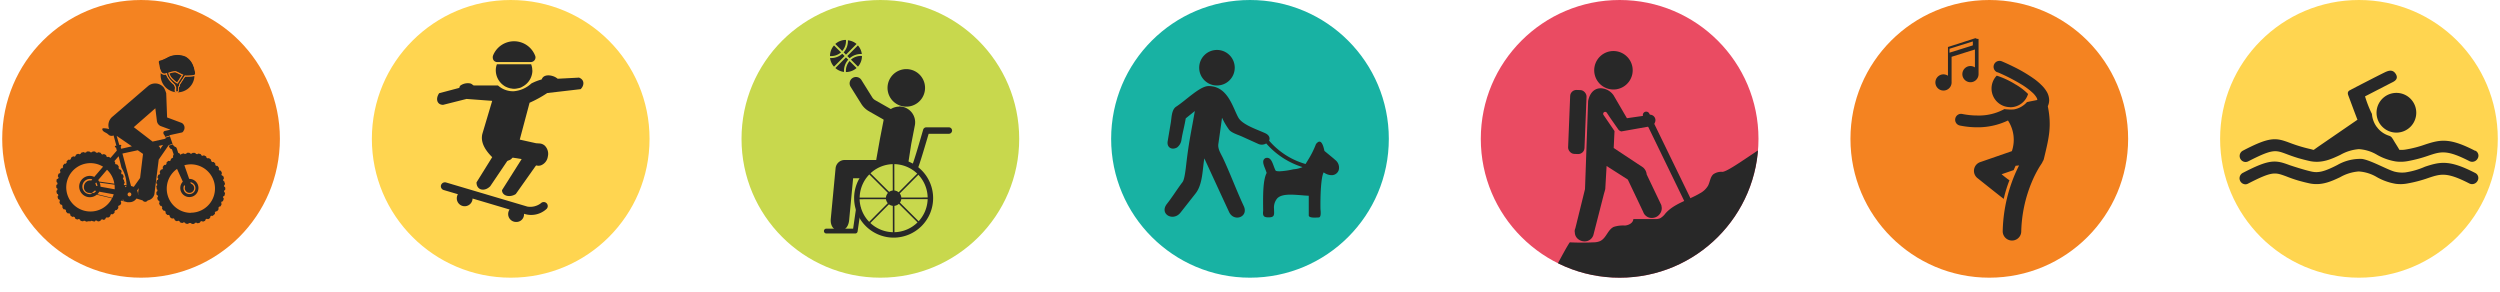 <svg width="736px" height="86px" viewBox="0 0 681.05 79.72" xmlns="http://www.w3.org/2000/svg" xmlns:xlink="http://www.w3.org/1999/xlink"><clipPath id="a"><circle cx="441.4" cy="37.89" r="37.89"/></clipPath><circle cx="542.28" cy="37.89" fill="#f48321" r="37.89"/><path d="m545.64 47.55 3.29-1.13c.17-.37.38-.86.54-1.19.17 0 .77-.06.94-.09-.37.72-.76 1.55-1.16 2.48a42.15 42.15 0 0 0 -3.31 15.45 2.53 2.53 0 0 0 2.45 2.57h.06a2.51 2.51 0 0 0 2.55-2.46 37.25 37.25 0 0 1 2.92-13.6 31.28 31.28 0 0 1 1.85-3.7c.24-.41.45-.72.58-.92l.14-.22a2.42 2.42 0 0 0 .34-.63 2.17 2.17 0 0 0 .35-.77l.15-.63c1.23-5.11 2-8.33.93-13.65v-.11a3.93 3.93 0 0 0 .36-1.61 4.72 4.72 0 0 0 -.75-2.45 8.46 8.46 0 0 0 -1.15-1.47 17.16 17.16 0 0 0 -2-1.75 39.66 39.66 0 0 0 -5.92-3.51c-1.78-.88-3.1-1.42-3.12-1.43a1.61 1.61 0 0 0 -1.22 3h.12a50.8 50.8 0 0 1 6.19 3.14 19.3 19.3 0 0 1 3.46 2.56 5.35 5.35 0 0 1 .91 1.14 1.44 1.44 0 0 1 .25.71c-1 .22-1.84.36-2.83.58a6.13 6.13 0 0 1 -3.57 2 11.81 11.81 0 0 1 -2.59-.09 14.55 14.55 0 0 1 -7.44 1.75 20.46 20.46 0 0 1 -4.07-.42 1.61 1.61 0 1 0 -.63 3.16 23.79 23.79 0 0 0 4.7.48 19.09 19.09 0 0 0 8.42-1.86 9.61 9.61 0 0 1 1.06 8.37l-8.66 3a2.52 2.52 0 0 0 -.76 4.33s5.58 4.46 7.2 5.7a33.81 33.81 0 0 1 1.56-5.08c-.88-.58-2.14-1.65-2.14-1.65z" fill="#282828"/><path d="m548 29.27a5.07 5.07 0 0 0 4.86-3.62 16.09 16.09 0 0 0 -3.49-2.65 23.09 23.09 0 0 0 -5.06-2.36 5.08 5.08 0 0 0 3.65 8.6z" fill="#282828"/><path d="m531.42 14.38v-1.07l6.37-2v1.07zm7.34-3.78v-.15s0 0 0 0 0 0-.05 0a.07.07 0 0 0 0 0s0 0 0 0 0 0-.05 0h-.28l-7.33 2.36s0 0 0 0 0 0-.05 0 0 0 0 0 0 0 0 .05 0 0 0 0 0 0 0 .05 0 0 0 0v7.76a2.28 2.28 0 0 0 -1.22-.38 2.21 2.21 0 1 0 2.21 2.21v-7l6.37-2v4.9a2.26 2.26 0 0 0 -1.22-.38 2.21 2.21 0 1 0 2.21 2.2v-9.6z" fill="#282828"/><circle cx="138.77" cy="37.89" fill="#ffd550" r="37.89"/><g fill="#282828"><path d="m119.71 50.73a1.1 1.1 0 0 0 .81 1.14l3.84 1.13a2.22 2.22 0 0 0 -.3 1.08 2.15 2.15 0 0 0 4.3.1l10.11 3a2.15 2.15 0 0 0 1.77 3.39 2.07 2.07 0 0 0 2.16-2.23 6.18 6.18 0 0 0 6.17-1.34 1.09 1.09 0 1 0 -1.57-1.53 4.79 4.79 0 0 1 -3.67.91l-22.19-6.58a1.12 1.12 0 0 0 -1.43.93zm37.57-29.54-10.2.53a14.43 14.43 0 0 0 -2.68 1.06 8 8 0 0 1 -4.82 2.12 6.09 6.09 0 0 1 -4.28-1.58h-8.06l-8 2.12c-1.07 1.59-.53 3.17 1.08 3.17l6.4-1.61 7 .52-2.68 9c-.53 2.12.54 4.25 2.68 6.37l-4.28 6.88c0 2.12 2.13 2.65 3.74 1.06l5.36-7.94 3.22.52-5.36 8.48c0 1.59 2.15 2.12 3.76 1.06l7.5-10.6a2.35 2.35 0 0 0 -1.6-3.18l-4.82-1.07 2.68-10.06a32 32 0 0 0 4.82-2.65l9.12-1.06c1.07-1.06 1.07-2.65-.54-3.18z"/><path d="m144.66 19.2a4.46 4.46 0 0 0 -.31-1.66h-9.35a4.49 4.49 0 0 0 -.3 1.66 5.1 5.1 0 0 0 2.3 4.22 2.69 2.69 0 0 0 .65.35l.35.15.51.15a.63.63 0 0 0 .3.05 3.74 3.74 0 0 0 1.8 0c.1 0 .2-.05.3-.05l.56-.15.3-.15a4.4 4.4 0 0 0 .5-.3c.1 0 .15-.1.25-.15a5 5 0 0 0 2.17-4.12z"/><path d="m135.11 16.94h9.09a1.33 1.33 0 0 0 1.11-.56 1.23 1.23 0 0 0 .1-1.25 6.17 6.17 0 0 0 -11.45 0 1.53 1.53 0 0 0 .1 1.25 1.22 1.22 0 0 0 1.05.56z"/><path d="m126.15 24.87a2 2 0 0 1 1-.24c.19 0 .22 0 .1 0a.39.39 0 0 1 -.25-.22s0 .35 0 .38a1 1 0 0 0 1.9 0 1.73 1.73 0 0 0 -1.08-2 3.52 3.52 0 0 0 -2.57.42c-1.07.58-.12 2.22 1 1.64z"/><path d="m149 22.4c-.06.24-.16 0 0 .09s.33 0 .44 0a2.27 2.27 0 0 1 .88.4 1 1 0 0 0 1.29-.34 1 1 0 0 0 -.34-1.3c-1.14-.8-3.68-1.23-4.09.62-.27 1.19 1.56 1.69 1.83.5z"/><path d="m146.26 41.05c.66-.4.87.71.81 1.14 0 .22-.57 1.55-.9 1a1 1 0 0 0 -1.64 1 2.12 2.12 0 0 0 2.46.94 3 3 0 0 0 1.91-2.39 3.15 3.15 0 0 0 -.84-3 2.37 2.37 0 0 0 -2.76-.27 1 1 0 0 0 1 1.64z"/><path d="m136 43.21a2.13 2.13 0 0 0 2.86.23 2.47 2.47 0 0 0 .54-3.1c-.55-1.09-2.19-.13-1.64 1 .21.42-.11.93-.42.57a.95.95 0 1 0 -1.34 1.3z"/></g><circle cx="239.65" cy="37.89" fill="#c8d84d" r="37.89"/><g fill="#282828"><path d="m244.76 29.1a4.32 4.32 0 0 0 -4.22 3.65l-1 5.15-1 5.62a.59.59 0 0 0 0 .14h-8.63a2.49 2.49 0 0 0 -2.48 2.26l-1.3 13.69c-.46 4.22 4.62 4.71 5 .47l1.09-11.43h2l2.06-2.08c2 0 2.14-2 4-2 1 0 2.52-.25 4.1-.19.52 0 2.69 1.29 2.84.43l.85-5.47 1-5.16a4.32 4.32 0 0 0 -4.31-5.12z"/><path d="m245.85 35.53a3.09 3.09 0 0 0 .44-2.46 3.11 3.11 0 0 0 -1.48-2l-6.54-3.71a2.28 2.28 0 0 1 -.86-.83l-2.93-4.7a1.74 1.74 0 0 0 -2.95 1.85l2.93 4.69a5.92 5.92 0 0 0 2.09 2l6.21 3.53z" fill-rule="evenodd"/><path d="m232.49 54.1a10.78 10.78 0 1 1 10.8 10.75 10.8 10.8 0 0 1 -10.8-10.75zm1.49 0a9.29 9.29 0 1 0 9.26-9.31 9.3 9.3 0 0 0 -9.24 9.31z"/><circle cx="243.27" cy="54.08" r="2.11"/><path d="m243.05 44.05h.44v20.06h-.44z" transform="matrix(1 -.002 .002 1 -.12 .54)"/><path d="m233.24 53.86h20.06v.44h-20.06z" transform="matrix(1 -.002 .002 1 -.12 .54)"/><path d="m243.05 44.05h.44v20.06h-.44z" transform="matrix(.706 -.709 .709 .706 33.31 188.32)"/><path d="m233.24 53.86h20.06v.44h-20.06z" transform="matrix(.706 -.709 .709 .706 33.31 188.32)"/><path d="m249.12 46.38a.83.83 0 0 0 .71-.39c.38-.59 1.95-5.93 3-9.48h5.51a.88.88 0 0 0 0-1.76h-6.17a.88.88 0 0 0 -.84.64c-1.23 4.29-2.68 9.14-3 9.69a.89.89 0 0 0 .33 1.18 1 1 0 0 0 .46.12z"/><path d="m233.53 18.18-1.9-1.9a4.06 4.06 0 0 1 3-1 4.35 4.35 0 0 1 -1.1 2.91z"/><path d="m230.26 14.92-.63-.62a4.63 4.63 0 0 0 1.16-3.3 4.27 4.27 0 0 1 2.36 1z"/><path d="m230.63 15.29 2.89-2.9a4.33 4.33 0 0 1 1.07 2.35 4.67 4.67 0 0 0 -3.34 1.17z"/><path d="m229.26 13.93-1.91-1.93a4.36 4.36 0 0 1 2.91-1.11 4.07 4.07 0 0 1 -1 3z"/><path d="m227 12.4 1.91 1.9a4.12 4.12 0 0 1 -3 1 4.37 4.37 0 0 1 1.09-2.9z"/><path d="m229.26 14.67.63.62-2.89 2.91a4.37 4.37 0 0 1 -1.08-2.36 4.57 4.57 0 0 0 3.34-1.17z"/><path d="m233.16 18.56a4.38 4.38 0 0 1 -2.91 1.1 4.11 4.11 0 0 1 1-3z"/><path d="m230.26 15.66.62.63a4.59 4.59 0 0 0 -1.15 3.34 4.31 4.31 0 0 1 -2.36-1.06z"/><path d="m224.91 63.72h7.88a.65.65 0 0 0 .65-.57l.88-6.06a.65.65 0 0 0 -.56-.74.65.65 0 0 0 -.75.56l-.79 5.49h-7.31a.65.65 0 0 0 -.66.66.67.67 0 0 0 .66.66z"/><path d="m245.55 19a5.12 5.12 0 1 0 6.16 3.81 5.11 5.11 0 0 0 -6.16-3.81"/></g><circle cx="441.4" cy="37.89" fill="#ea4b62" r="37.89"/><g clip-path="url(#a)" fill="#282828"><path d="m444.89 18.31a5.25 5.25 0 1 1 -6.06-4.31 5.26 5.26 0 0 1 6.06 4.31z"/><path d="m451.17 32.7a1.51 1.51 0 0 0 -2.17-1.25l-5.61.81-3.65-6.26a4.45 4.45 0 0 0 -3.41-1.91c-3.06-.05-3.53 3.51-3.53 3.51l-.85 24-2.64 10.71a1.8 1.8 0 0 0 -.14 1.14 2.37 2.37 0 0 0 .89 1.79 2.78 2.78 0 0 0 1.95.63 2.48 2.48 0 0 0 2.22-1.7l2.92-11.4c.09-.28.2-.67.33-1.18l.36-6.29 5.79 3.7 4.19 8.8a2.45 2.45 0 0 0 2.71 1.65 2.56 2.56 0 0 0 1.78-1 2.52 2.52 0 0 0 .57-1.88l-.1-.58-4-8.39a2.87 2.87 0 0 0 -1-1.92l-8-5.29.22-4.63-3-4.39a.54.54 0 0 1 .14-.75.53.53 0 0 1 .75.14l1 1.49 2 2.87.19.27a1.65 1.65 0 0 0 .77.48l7.56-1.34a1.79 1.79 0 0 0 1.76-1.83z"/><path d="m459.83 55.3a.93.93 0 0 1 -.83-.51l-11.17-23a.91.91 0 0 1 .42-1.23.92.92 0 0 1 1.23.42l11.18 23a.92.92 0 0 1 -.43 1.23.93.93 0 0 1 -.4.09z"/><path d="m484.34 38.22c-2.08.05-12.83 8.62-14.91 8.68a3.77 3.77 0 0 0 -2.45.65c-.87.75-.91 2.09-1.45 3.12a5.53 5.53 0 0 1 -2.19 2.07c-3.14 1.88-7 2.75-9.43 5.49a4.72 4.72 0 0 1 -1.5 1.36 3.56 3.56 0 0 1 -1.45.19h-5.82c-.05 1.07-1.25 1.68-2.29 1.77a8.37 8.37 0 0 0 -3.09.38c-1.66.83-2 3.1-3.73 3.88a4.52 4.52 0 0 1 -1.71.32 64.44 64.44 0 0 1 -6.52 0c-1.19 1.61-6.45 11.81-7.32 13.63l60.91-1.85z"/><rect height="17.45" rx="1.71" transform="matrix(1 .04 -.04 1 1.72 -17.44)" width="4.47" x="427.24" y="24.83"/></g><circle cx="643.16" cy="37.89" fill="#ffd550" r="37.89"/><path d="m658.8 30.76a5.42 5.42 0 1 1 -5.41-5.41 5.41 5.41 0 0 1 5.41 5.41" fill="#282828"/><path d="m674.88 41.16c-7-3.63-9.52-3.08-13.69-1.71a30.6 30.6 0 0 1 -5.35 1.37 7.09 7.09 0 0 1 -1.64.07c-.48-.83-1.1-1.79-1.51-2.47a6.65 6.65 0 0 0 -.48-.76 1.47 1.47 0 0 0 -.82-.61 6.62 6.62 0 0 1 -3.15-2.13 2.12 2.12 0 0 0 -.27-.34 6.85 6.85 0 0 1 -1.24-3.22 1.13 1.13 0 0 0 -.2-.61 31.37 31.37 0 0 1 -1.71-4.45s6.78-3.5 7.6-3.91 1.51-1.1.75-2.26-1.78-.89-2.6-.55-9.32 4.73-9.79 5c-.76.35-.76.89-.48 1.58.13.34 2.39 6.44 2.46 6.51l-10.76 7.39-1.16.83a.52.52 0 0 1 -.35-.07.5.5 0 0 1 -.27-.07 41.27 41.27 0 0 1 -5.88-1.75c-3.84-1.44-5.41-1.78-12.88 2.13a1.64 1.64 0 0 0 .76 3.08 1.62 1.62 0 0 0 .78-.21c6.58-3.36 7.33-3.09 10.28-2 .89.34 2 .75 3.35 1.16 1 .28 2 .55 3.29.83 3.22.61 5.82-.62 8.15-1.72a12.08 12.08 0 0 1 5.07-1.57 11.06 11.06 0 0 1 5 1.57 15.17 15.17 0 0 0 5 1.78 10.33 10.33 0 0 0 3.22-.06 36.65 36.65 0 0 0 5.75-1.51c3.49-1.17 5.07-1.64 11.23 1.51a1.68 1.68 0 0 0 2.19-.69 1.52 1.52 0 0 0 -.62-2.19z" fill="#282828"/><path d="m652.77 46.81a8.26 8.26 0 0 0 3.07.24 20.83 20.83 0 0 0 5.35-1.56c4.17-1.37 6.64-1.92 13.69 1.71a1.52 1.52 0 0 1 .62 2.19 1.67 1.67 0 0 1 -2.19.69c-6.16-3.15-7.74-2.67-11.23-1.51a35.58 35.58 0 0 1 -5.75 1.51 10.05 10.05 0 0 1 -3.22.07 15.64 15.64 0 0 1 -5-1.78 11.08 11.08 0 0 0 -5-1.58 12.1 12.1 0 0 0 -5.11 1.58c-2.33 1.09-4.93 2.32-8.15 1.71-1.3-.27-2.33-.55-3.29-.82-1.37-.41-2.46-.82-3.35-1.17-3-1.09-3.7-1.37-10.28 2a1.52 1.52 0 0 1 -.75.21 1.65 1.65 0 0 1 -.76-3.09c7.47-3.9 9-3.56 12.88-2.12 1.44.48 4.59 1.48 6.16 1.78 1.79.34 3.52-.15 6.8-1.84a12.48 12.48 0 0 1 6.74-1.66c2.35.35 6.68 2.82 8.77 3.44z" fill="#282828"/><circle cx="37.89" cy="37.89" fill="#f48321" r="37.89"/><path d="m37.16 53.11h-.1a2.22 2.22 0 0 0 -.26-1.11l.46-.65-.13 1a2.15 2.15 0 0 0 0 .76zm-1.26-2.11c-.21-.1-.62-.18-.62-.23h-.12l-2.35-8.87 4.19-.9 1.43 1-.8 6.57zm-1.15 2.6a.54.54 0 0 1 -.53-.55.54.54 0 0 1 .54-.54.55.55 0 0 1 0 1.09zm-1.53-3.11c0-.11 0-.23 0-.34a.33.33 0 0 0 .19-.16c0-.07 0-.16 0-.24s-.17-.27-.16-.4c0-.1 0-.17 0-.22a.21.21 0 0 0 -.25-.13c0-.14 0-.28-.07-.41a.55.55 0 0 0 .18-.19.36.36 0 0 0 0-.25c0-.13-.07-.26-.12-.39a.4.4 0 0 0 -.15-.19.42.42 0 0 0 -.24 0c-.05-.13-.11-.26-.17-.39a.37.37 0 0 0 .14-.34.27.27 0 0 0 0-.12c-.06-.12-.12-.35-.19-.35-.09 0-.27-.24-.44-.18-.07-.13-.14-.26-.21-.37a.41.41 0 0 0 .08-.24.33.33 0 0 0 -.06-.23 1.13 1.13 0 0 0 -.1-.13l-.16-.22a.36.36 0 0 0 -.45-.11c-.09-.11-.18-.22-.28-.32a.38.38 0 0 0 -.05-.47l-.12-.1 1.18-1.37.8 3.17a9 9 0 0 1 1.35 4.77zm.7.41a2.44 2.44 0 0 0 -.28.14l-.1.06a.86.86 0 0 0 0-.16.35.35 0 0 0 -.05-.18l.44.06zm-1.13 3.75a.37.37 0 0 0 .14-.18.64.64 0 0 0 0-.07 2.55 2.55 0 0 0 .35.38zm-2.12-3-3.85-.7a2.73 2.73 0 0 0 -.24-1.11l4.07.56a6 6 0 0 1 .05.85v.4zm-.62 2.35-4.07-1a2.94 2.94 0 0 0 .51-.69l3.94.72a7 7 0 0 1 -.38.97zm-4.43-3.3a1.63 1.63 0 0 0 -.22-.63l.25-.29a2.05 2.05 0 0 1 .34 1zm-1.21 1.84a1.63 1.63 0 0 0 .81-.52l.42.08a2.16 2.16 0 0 1 -.65.59zm-.77.06 1 .25a1.81 1.81 0 0 1 -.74.14 2.08 2.08 0 0 1 .1-4.16 2.36 2.36 0 0 1 .6.11l-.26.31a1 1 0 0 0 -.24 0h-.06a1.72 1.72 0 0 0 -1.73 1.69 1.52 1.52 0 0 0 1.41 1.71zm.36 5.12a6.6 6.6 0 1 1 3.52-12.23l-2.4 2.79a2.94 2.94 0 0 0 -1.12-.28 2.91 2.91 0 1 0 1.8 5.13l4.16 1a6.59 6.59 0 0 1 -5.96 3.59zm4.6-11.4a6.56 6.56 0 0 1 2 3.81l-4.14-.58a2.42 2.42 0 0 0 -.27-.41zm2.64-9.24 4.15 2.85-2.93.67-.14-.6a.24.24 0 0 0 .18-.27.25.25 0 0 0 -.28-.2h-.28zm12.66 2.46-.84 1.2a.8.8 0 0 0 -.37-.88h-.07zm1.53.07 1.05-.36-.71-2.06-1.25.39.09.25-3.57.81c-2-1.54-5.13-3.94-5.13-3.94l5.88-5.15.42 3.38a1.76 1.76 0 0 0 1 1.46l2.71 1-1.46.33a.54.54 0 0 0 -.46.69c.1.4.29.4.33.57l.13.38 1.26-.36v-.12l3.24-.71a.64.64 0 0 0 .51-.45.09.09 0 0 0 0 0 1.3 1.3 0 0 0 .15-.23 1.51 1.51 0 0 0 -.62-1.94l-4-1.5-.24-6.57a7.09 7.09 0 0 0 -.59-1.48 1.56 1.56 0 0 0 -.16-.2 3 3 0 0 0 -4.18-.33l-9.83 8.45a3 3 0 0 0 -.83 3.3 6.16 6.16 0 0 0 -1.67-.22c-.28.14-.25.47.12.82s.84.38 1.46 1a1.28 1.28 0 0 0 1.31.14l.77 2.81h-.21a.23.23 0 0 0 -.19.28.23.23 0 0 0 .23.2h.07l.22.85s-1.73 2-1.73 2l-.23-.15-.1-.07a.35.35 0 0 0 -.44 0l-.38-.23a.41.41 0 0 0 0-.22.31.31 0 0 0 -.17-.17 4 4 0 0 0 -.36-.17.37.37 0 0 0 -.43.1l-.4-.16a.38.38 0 0 0 -.27-.35l-.38-.11a.55.55 0 0 0 -.22 0 .39.39 0 0 0 -.17.14l-.44-.08a.4.4 0 0 0 -.32-.29h-.39a.39.39 0 0 0 -.37.22h-.23-.25a.37.37 0 0 0 -.36-.23h-.39a.36.36 0 0 0 -.33.28l-.44.06a.39.39 0 0 0 -.17-.14.33.33 0 0 0 -.22 0l-.38.1a.37.37 0 0 0 -.28.34c-.14.05-.28.09-.41.15a.37.37 0 0 0 -.42-.11l-.37.16a.37.37 0 0 0 -.17.16.45.45 0 0 0 0 .23l-.38.22a.36.36 0 0 0 -.44-.05l-.33.22a.38.38 0 0 0 -.15.43c-.11.09-.23.17-.34.27a.36.36 0 0 0 -.45 0l-.29.27a.39.39 0 0 0 -.11.22.4.4 0 0 0 .05.24c-.1.1-.2.21-.29.32a.36.36 0 0 0 -.45.09l-.24.32a.38.38 0 0 0 0 .47c-.08.11-.15.23-.23.36a.36.36 0 0 0 -.44.16l-.19.35a.5.5 0 0 0 0 .13.41.41 0 0 0 .09.28l.05.06-.18.38a.39.39 0 0 0 -.41.24l-.12.38a.36.36 0 0 0 0 .25.35.35 0 0 0 .17.19c0 .14-.08.28-.11.41a.48.48 0 0 0 -.27.08c-.07.07-.17.14-.18.23a2.56 2.56 0 0 1 0 .39.37.37 0 0 0 .07.25.38.38 0 0 0 .19.16v.42a.39.39 0 0 0 -.32.37 1.77 1.77 0 0 0 0 .23.81.81 0 0 0 0 .16.31.31 0 0 0 .06.21.34.34 0 0 0 .12.12l.12.05v.42a.41.41 0 0 0 -.11.07.35.35 0 0 0 -.14.34l.06.39a.38.38 0 0 0 .36.32c0 .14.06.27.09.4l-.1.08a.36.36 0 0 0 -.08.36c0 .13.07.26.11.39a.38.38 0 0 0 .36.25l.16.39a.39.39 0 0 0 -.13.21.25.25 0 0 0 0 .12.28.28 0 0 0 0 .13l.18.36a.42.42 0 0 0 .33.2.29.29 0 0 0 .1 0c.08.12.15.25.22.38a.36.36 0 0 0 0 .41s0 0 0 .05a.71.71 0 0 0 .1.14l.13.19a.41.41 0 0 0 .13.1.47.47 0 0 0 .16 0 .34.34 0 0 0 .14-.05c.1.11.2.22.29.34a.39.39 0 0 0 0 .24.44.44 0 0 0 .1.22l.29.28a.19.19 0 0 0 .11.07.35.35 0 0 0 .14 0 .33.33 0 0 0 .19-.06l.34.27a.38.38 0 0 0 .13.45l.32.23a.36.36 0 0 0 .2.06.34.34 0 0 0 .23-.1l.38.23a.39.39 0 0 0 .2.4l.36.17a.32.32 0 0 0 .14 0 .34.34 0 0 0 .27-.13l.42.16a.39.39 0 0 0 .26.36l.38.11h.09a.37.37 0 0 0 .31-.16l.44.08c0 .15.16.14.32.17s.26-.09.39-.09h.38a2.7 2.7 0 0 1 .28 0c.1 0 .2-.13.3-.13s.19.1.33.1.26.11.39.1.29-.07.32-.23.3 0 .44 0a.42.42 0 0 0 .31.19h.09a2.62 2.62 0 0 0 .38-.09.38.38 0 0 0 .27-.35 3 3 0 0 0 .42-.15.39.39 0 0 0 .27.15h.15l.24-.08a.39.39 0 0 0 .21-.4l.38-.22a.37.37 0 0 0 .23.1.31.31 0 0 0 .21-.05l.32-.22a.37.37 0 0 0 .14-.44l.35-.26a.42.42 0 0 0 .19.06h.13a.25.25 0 0 0 .12-.08l.29-.26a.38.38 0 0 0 .11-.23.42.42 0 0 0 -.05-.24 3.08 3.08 0 0 0 .3-.33.3.3 0 0 0 .15 0 .33.33 0 0 0 .29-.13l.24-.31a.38.38 0 0 0 0-.47l.23-.37a.29.29 0 0 0 .1 0 .39.39 0 0 0 .33-.19l.19-.35a.38.38 0 0 0 0-.13.57.57 0 0 0 0-.13.37.37 0 0 0 -.13-.21 2.55 2.55 0 0 0 .13-.29l1.7.43h.06.09a1.92 1.92 0 0 0 .41 0 2.26 2.26 0 0 0 1.92-1l1.68.51a.85.85 0 0 0 .74.38.84.84 0 0 0 .65-.38 2.21 2.21 0 0 0 1.82-1.69l1.18-9.44z" fill="#282828"/><path d="m51.41 58.09a6.6 6.6 0 0 1 -3.7-12s0 0 0 0l1.58 3.49a2.48 2.48 0 1 0 1.82-.76h-.09l-.18-.52-1.13-3.21a7 7 0 0 1 1.85-.24 6.6 6.6 0 0 1 -.18 13.2zm-1.7-7.61.2.44a1.06 1.06 0 0 0 -.08.4 1.28 1.28 0 1 0 1.65-1.2l-.14-.41a1.64 1.64 0 1 1 -1.88 1.6 1.68 1.68 0 0 1 .25-.83zm11.17 1.23a.86.86 0 0 1 0-.16v-.24a.38.38 0 0 0 -.31-.36c0-.15 0-.29 0-.43a.35.35 0 0 0 .21-.4c0-.14-.12-.27-.12-.4a.3.3 0 0 0 -.31-.31 2.7 2.7 0 0 0 -.07-.41.39.39 0 0 0 .2-.44c0-.13-.07-.26-.12-.39a.37.37 0 0 0 -.39-.24c-.05-.14-.11-.26-.16-.39a.39.39 0 0 0 .1-.47l-.18-.35a.35.35 0 0 0 -.43-.17c-.08-.13-.14-.26-.22-.37a.38.38 0 0 0 0-.47l-.23-.32a.36.36 0 0 0 -.45-.11l-.28-.28a.38.38 0 0 0 -.06-.46l-.28-.28a.38.38 0 0 0 -.45 0l-.33-.35a.39.39 0 0 0 -.13-.44l-.33-.23a.36.36 0 0 0 -.44 0l-.38-.23a.38.38 0 0 0 -.2-.4c-.11 0-.23-.12-.36-.17a.36.36 0 0 0 -.42.11 4.3 4.3 0 0 0 -.41-.16.4.4 0 0 0 -.27-.36l-.38-.1a.35.35 0 0 0 -.39.15l-.44-.07a.38.38 0 0 0 -.32-.3h-.39a.36.36 0 0 0 -.37.21h-.47a.37.37 0 0 0 -.36-.23h-.39a.38.38 0 0 0 -.32.29c-.15 0-.3 0-.44.06a.38.38 0 0 0 -.39-.16l-.4.12a.39.39 0 0 0 -.27.34 1.06 1.06 0 0 0 -.69-.62c-.12-.36-.22-.63-.26-.79-.12-.33-.17-.64-.4-.78a1.42 1.42 0 0 1 -.83-.75l-1.1.37c.09.33.37.87.74.91.15 0 .21.27.34.67.05.16.15.44.27.8a1.08 1.08 0 0 0 -.15.91.42.42 0 0 0 -.16 0l-.33.22a.37.37 0 0 0 -.14.43l-.35.27a.35.35 0 0 0 -.44 0l-.29.27a.38.38 0 0 0 -.07.46c-.1.1-.19.21-.28.32a.37.37 0 0 0 -.46.09l-.24.32a.38.38 0 0 0 0 .47c-.08.11-.15.23-.23.36a.36.36 0 0 0 -.44.16l-.19.35a.39.39 0 0 0 .1.47c-.06.12-.13.25-.18.38a.39.39 0 0 0 -.41.24c0 .12-.08.25-.13.38a.38.38 0 0 0 .18.44c0 .14-.06.27-.1.42a.32.32 0 0 0 -.35.29 3.24 3.24 0 0 1 -.09.4.38.38 0 0 0 .23.41v.42c-.17 0-.22.17-.22.36s.09.15.09.23v.17c0 .19 0 .33.2.37v.42a.39.39 0 0 0 -.27.41v.39a.38.38 0 0 0 .35.32l.09.4a.39.39 0 0 0 -.18.45 2.78 2.78 0 0 0 .12.38.39.39 0 0 0 .35.26c.06.13.11.26.16.39a.39.39 0 0 0 -.11.46l.18.36a.38.38 0 0 0 .33.2.19.19 0 0 0 .1 0c.07.13.14.26.22.38a.41.41 0 0 0 0 .47c.07.11.16.21.23.32a.34.34 0 0 0 .29.14.44.44 0 0 0 .15 0c.09.12.19.23.28.34a.41.41 0 0 0 .05.47l.29.27a.35.35 0 0 0 .25.1.39.39 0 0 0 .2-.06c.1.1.22.19.33.28a.37.37 0 0 0 .13.44l.32.23a.36.36 0 0 0 .2.06.37.37 0 0 0 .24-.1l.37.23a.41.41 0 0 0 .21.41l.35.17a.37.37 0 0 0 .15 0 .36.36 0 0 0 .27-.14 4.08 4.08 0 0 0 .42.17.36.36 0 0 0 .26.35l.38.11h.09a.39.39 0 0 0 .31-.17l.44.08a.37.37 0 0 0 .31.3l.39.05a.38.38 0 0 0 .34-.22h.3.29a.4.4 0 0 0 .34.23h.39a.38.38 0 0 0 .32-.29l.44-.07a.38.38 0 0 0 .3.17h.09l.38-.1a.36.36 0 0 0 .27-.34l.43-.16a.33.33 0 0 0 .26.14.39.39 0 0 0 .15 0l.36-.16a.4.4 0 0 0 .21-.4c.14-.07.26-.15.38-.22a.37.37 0 0 0 .24.1.41.41 0 0 0 .21 0l.32-.22a.39.39 0 0 0 .14-.44l.34-.27a.37.37 0 0 0 .2.07.35.35 0 0 0 .25-.1 3.58 3.58 0 0 0 .29-.27.36.36 0 0 0 .16-.55l.3-.33a.34.34 0 0 0 .14 0 .39.39 0 0 0 .3-.13l.24-.32a.41.41 0 0 0 0-.47c.08-.12.15-.24.22-.36h.1a.33.33 0 0 0 .33-.19 3 3 0 0 0 .19-.35.37.37 0 0 0 -.09-.46c.06-.13.12-.26.17-.39h.05a.4.4 0 0 0 .36-.25c0-.13.08-.25.13-.38a.4.4 0 0 0 -.18-.45c0-.13.08-.26.11-.4a.38.38 0 0 0 .36-.31c0-.13 0-.27.07-.39a.37.37 0 0 0 -.24-.41c0-.14 0-.28 0-.42a.38.38 0 0 0 .32-.37z" fill="#282828"/><path d="m50.29 20.67h.08s1.37 0 1.72-.11a1.39 1.39 0 0 0 .37-.1 4.62 4.62 0 0 0 -9.13-1l.09.19a1.06 1.06 0 0 0 .85.49 1 1 0 0 0 .36-.06l.37-.08c0 1.29 2.25 3.08 2.25 3.08-.1.28.24.42.22.68v.59s-.05.15-.05.15a.62.62 0 0 0 0 .21.72.72 0 0 0 0 .18.56.56 0 0 0 .34.18.58.58 0 0 0 .15-.22s.14 0 .15-.16-.08-.17-.08-.17l.08-.85.2-.21c.2-.29 0-.44 0-.44s1.43-2.19 1.57-2.41a2.38 2.38 0 0 0 .46.06zm-2.45 2.14h-.08a5.47 5.47 0 0 1 -1.31-1 3.25 3.25 0 0 1 -1.09-1.91l.77-.23a4.53 4.53 0 0 1 1-.16.75.75 0 0 1 .22 0c.71.25 1.33.7 2 .93z" fill="#282828"/><path d="m47.11 19.66a4.18 4.18 0 0 0 -.91.15l-.51.15h-.12a3.37 3.37 0 0 0 1 1.63 5.7 5.7 0 0 0 1.18.95l1.32-2.06c-.29-.12-.57-.26-.84-.4a6.8 6.8 0 0 0 -1-.45z" fill="#282828"/><path d="m47.2 25v-.07a.66.66 0 0 1 0-.2.62.62 0 0 1 0-.21.35.35 0 0 1 .06-.24c0-.15 0-.51 0-.52s0-.09-.08-.17a.66.66 0 0 1 -.15-.41c-.4-.34-2-1.73-2.22-2.92h-.1a1.2 1.2 0 0 1 -1.43-.51v.16a4.66 4.66 0 0 0 4 5.25h.23a1 1 0 0 1 -.31-.16z" fill="#282828"/><path d="m52.13 20.75c-.37.07-1.7.1-1.75.1h-.09a1.59 1.59 0 0 1 -.36 0l-1.44 2.23a.6.6 0 0 1 -.12.55l-.16.16-.06.68a.41.41 0 0 1 .07.28.34.34 0 0 1 -.22.25.8.8 0 0 1 -.15.2 4.64 4.64 0 0 0 4.57-4 3 3 0 0 0 0-.52 1.33 1.33 0 0 1 -.29.07z" fill="#282828"/><path d="m47.21 23.1c-.1.28.24.42.22.68v.59s-.05.15-.05.15a.62.62 0 0 0 0 .21.72.72 0 0 0 0 .18.56.56 0 0 0 .34.18.58.58 0 0 0 .15-.22s.14 0 .15-.16-.08-.17-.08-.17l.08-.85.2-.21c.2-.29 0-.44 0-.44s1.43-2.19 1.57-2.41a2.38 2.38 0 0 0 .45.05h.08s1.37 0 1.72-.11a1 1 0 0 0 .64-.3 7.3 7.3 0 0 0 -.68-2.83 4.66 4.66 0 0 0 -1.86-2.07 2.87 2.87 0 0 0 -.37-.15 5.42 5.42 0 0 0 -1.94-.34 5.54 5.54 0 0 0 -2.64.64 13.56 13.56 0 0 1 -1.94.88c-.17.06-.53.1-.6.3a.74.74 0 0 0 .07.63 6.53 6.53 0 0 1 .18 1 6 6 0 0 0 .51 1.35 1.06 1.06 0 0 0 .85.49 1 1 0 0 0 .36-.06l.19-.05s0 0 0 0l.19-.06c0 1.31 2.21 3.1 2.21 3.1zm-1.08-3.47a4.53 4.53 0 0 1 1-.16.75.75 0 0 1 .22 0c.67.23 1.26.64 1.91.88h.08l-1.52 2.39h-.08a5.47 5.47 0 0 1 -1.31-1 3.25 3.25 0 0 1 -1.09-1.91z" fill="#282828"/><path d="m53 20.25a7.34 7.34 0 0 0 -.74-2.93 4.9 4.9 0 0 0 -2-2.18l-.37-.14a6 6 0 0 0 -2-.35 5.87 5.87 0 0 0 -2.77.66 12.84 12.84 0 0 1 -1.91.87h-.12c-.21.05-.53.13-.63.41a.9.9 0 0 0 0 .75v.06a1.66 1.66 0 0 1 .1.52 3.79 3.79 0 0 0 .07.45 6.61 6.61 0 0 0 .53 1.41 1.34 1.34 0 0 0 1.08.63 1.36 1.36 0 0 0 .44-.08 6.88 6.88 0 0 0 2.2 2.87.77.77 0 0 0 .16.42.49.49 0 0 1 .08.12s0 0 0 .5a.35.35 0 0 0 -.05.26.6.6 0 0 0 0 .23.61.61 0 0 0 0 .19v.08l.07.06a.82.82 0 0 0 .52.25h.16a.68.68 0 0 0 .17-.21.4.4 0 0 0 .22-.35.48.48 0 0 0 -.06-.3l.06-.63.14-.16a.63.63 0 0 0 .14-.57c.16-.23.53-.8 1.4-2.16a1.94 1.94 0 0 0 .33 0h.09s1.38 0 1.75-.1a1.17 1.17 0 0 0 .8-.41v-.07zm-4.76 2.83s.11.12 0 .34l-.2.22-.09.88v.07h.07s0 0 0 .1 0 .1-.08.1h-.05v.05a.49.49 0 0 1 -.11.17.53.53 0 0 1 -.28-.14.52.52 0 0 1 0-.14.41.41 0 0 1 0-.17s0-.07 0-.07 0-.57 0-.59a.51.51 0 0 0 -.13-.34c-.08-.12-.13-.2-.09-.32s-2.28-1.97-2.28-3.24v-.09h-.08l-.34.1a1 1 0 0 1 -.33.06 1 1 0 0 1 -.79-.46 5.37 5.37 0 0 1 -.5-1.34 1.84 1.84 0 0 1 -.06-.41 3.19 3.19 0 0 0 -.12-.6v-.06a.56.56 0 0 1 0-.52c0-.11.25-.17.4-.21h.15a13 13 0 0 0 1.95-.9 5.66 5.66 0 0 1 2.57-.57 5.44 5.44 0 0 1 1.91.33 2.63 2.63 0 0 1 .35.15 4.68 4.68 0 0 1 1.84 2 7.22 7.22 0 0 1 .71 2.77 1 1 0 0 1 -.58.26c-.34.06-1.7.1-1.72.1a2.5 2.5 0 0 1 -.51-.05l-.13.2c-.92 1.44-1.42 2.2-1.46 2.25v.05z" fill="#f48321"/><path d="m49.38 20.36a7.83 7.83 0 0 1 -1-.47 7.79 7.79 0 0 0 -1-.47h-.24a5.11 5.11 0 0 0 -1 .16c-.15.06-.32.11-.49.16l-.28.08h-.05v.06a3.35 3.35 0 0 0 1.11 1.94 5.68 5.68 0 0 0 1.33 1h.14l1.59-2.51zm-.4.19-1.24 1.95a6.76 6.76 0 0 1 -1.11-.91 3.43 3.43 0 0 1 -1-1.55h.06a4.28 4.28 0 0 0 .51-.15 3.75 3.75 0 0 1 .89-.15h.16a6.62 6.62 0 0 1 .94.44c.28.13.53.26.81.37z" fill="#f48321"/><circle cx="340.52" cy="37.89" fill="#18b2a3" r="37.89"/><path d="m363.65 43.51-2.81-2.32c-.38-1.78-1-3.53-2.31-1.87a24.42 24.42 0 0 1 -2.17 4.34l-.67 1.1a20.49 20.49 0 0 1 -9.95-6.38c.29-.66.08-1.47-1-2-2-.94-6.21-2.27-7.35-4.22-1.53-2.62-2.83-8.7-8.19-8.67-2.34 0-6.15 3.89-8.84 5.63-1.25.82-1.22 3-1.44 4.31-.29 1.71-.57 3.41-.86 5.12s1.14 2.48 2.54 1.71a3.16 3.16 0 0 0 1.24-2.26c.34-2 .81-3.65 1.15-5.7l2.48-2c-.84 5-1.6 8-2.37 14.75-.23 2-.51 4.05-1 4.66-1.52 2-2.69 3.95-4.24 5.92-2.19 2.79 1.71 4.94 3.71 2.38l4.12-5.24c1.94-2.48 1.86-6.52 2.37-9.55l4.61 10 2.14 4.62c1.33 2.87 5.43 1.38 4-1.63-2-4.29-3.56-8.56-5.55-12.84-.61-1.34-1.58-2.64-1.37-4.09.34-2.38.69-4.77 1-7.15a19.24 19.24 0 0 0 1.84 3.15c.55.93 2.6 1.52 3.54 1.95l4.42 2a2.32 2.32 0 0 0 2.26-.09 21.73 21.73 0 0 0 9.91 6.46 7.45 7.45 0 0 1 -2.49.6 21.07 21.07 0 0 1 -3.81.55c-.93 0-1.06-.21-1.06-.22a12.8 12.8 0 0 1 -.52-1.26c-.42-1.14-.82-2.2-1.79-2.2a1.23 1.23 0 0 0 -.42.07.31.31 0 0 0 -.1.05c-.92.56-.49 1.69 0 2.88.14.37.28.75.4 1.13-1.06 2-1 6.41-.95 10.3-.17 1.4.11 1.83 1.5 1.82 1.74 0 1.49-.82 1.46-2.32a3.89 3.89 0 0 1 .89-2.88c.7-.7 1.85-1 3.63-1 .9 0 1.88.08 2.83.15.71.06 1.43.12 2.13.15v2.13 3.21c0 .84 2.13.59 2.67.59.86 0 .53-1.89.52-2.5-.06-6.4.48-9.3.9-9.8a3.71 3.71 0 0 0 2.08.75 2 2 0 0 0 2-1.36 2.63 2.63 0 0 0 -1.15-2.93z" fill="#282828"/><path d="m336.36 18.48a4.85 4.85 0 1 1 -4.85-4.85 4.85 4.85 0 0 1 4.85 4.85" fill="#282828"/></svg>